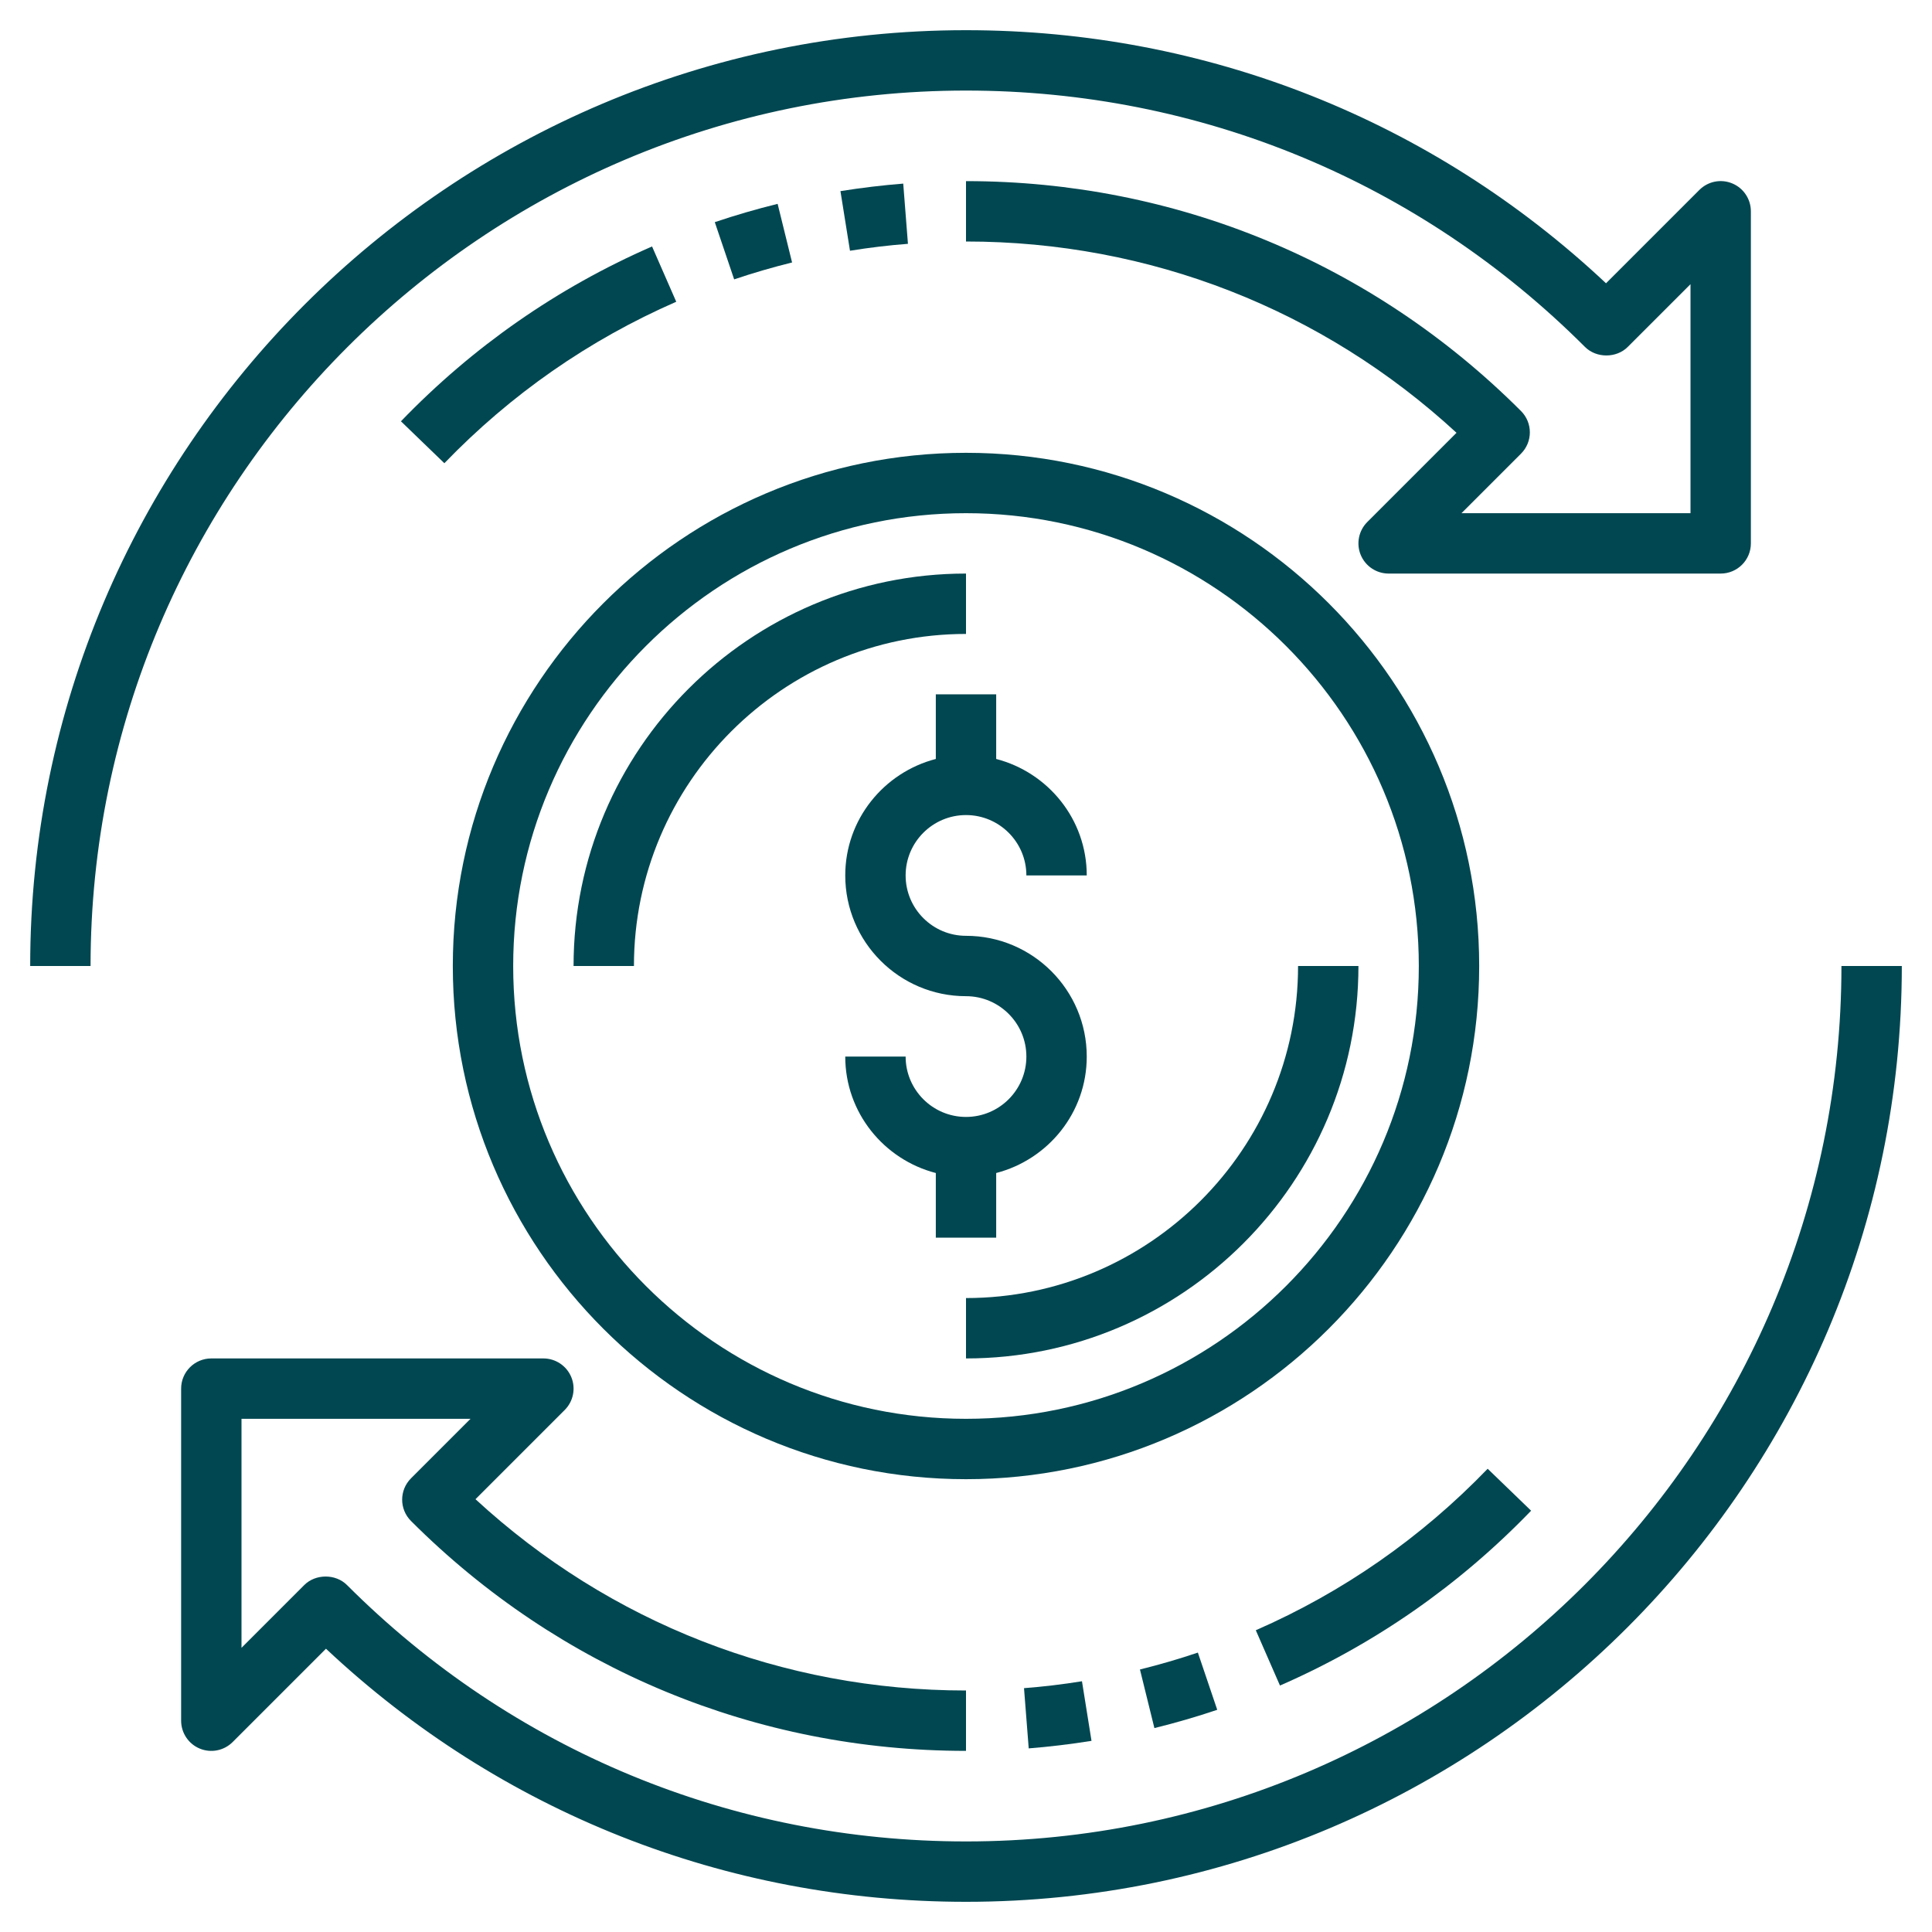 <svg width="80" height="80" viewBox="0 0 80 80" fill="none" xmlns="http://www.w3.org/2000/svg">
<path d="M41.25 48.572C43.4 48.014 45 46.074 45 43.75C45 40.992 42.758 38.75 40 38.75C38.621 38.75 37.5 37.629 37.5 36.25C37.5 34.871 38.621 33.75 40 33.75C41.379 33.75 42.5 34.871 42.5 36.25H45C45 33.926 43.4 31.986 41.25 31.427V28.75H38.75V31.427C36.6 31.986 35 33.926 35 36.25C35 39.008 37.242 41.25 40 41.25C41.379 41.25 42.5 42.371 42.5 43.75C42.5 45.129 41.379 46.25 40 46.25C38.621 46.25 37.5 45.129 37.5 43.75H35C35 46.074 36.6 48.014 38.75 48.572V51.25H41.25V48.572Z" fill="#014751"/>
<path d="M40 23.75C31.04 23.75 23.75 31.04 23.75 40H26.25C26.25 32.419 32.419 26.25 40 26.25V23.75Z" fill="#014751"/>
<path d="M53.75 40C53.75 47.581 47.581 53.75 40 53.75V56.25C48.96 56.25 56.25 48.96 56.25 40H53.75Z" fill="#014751"/>
<path d="M27 10.205C23.082 11.916 19.583 14.352 16.602 17.445L18.4 19.181C21.154 16.326 24.384 14.076 28.002 12.495L27 10.205Z" fill="#014751"/>
<path d="M32.2 8.441C31.32 8.658 30.445 8.913 29.598 9.199L30.4 11.568C31.18 11.304 31.988 11.069 32.798 10.868L32.2 8.441Z" fill="#014751"/>
<path d="M37.401 7.603C36.547 7.67 35.672 7.775 34.801 7.914L35.196 10.383C36.001 10.252 36.808 10.156 37.596 10.096L37.401 7.603Z" fill="#014751"/>
<path d="M40 3.75C49.684 3.75 58.786 7.521 65.632 14.367C66.101 14.836 66.931 14.836 67.4 14.367L70 11.768V21.25H60.517L62.981 18.786C63.47 18.297 63.47 17.508 62.981 17.019C56.843 10.88 48.681 7.5 40 7.5V10C47.595 10 54.76 12.804 60.311 17.921L56.616 21.616C56.259 21.974 56.151 22.511 56.345 22.979C56.539 23.446 56.995 23.75 57.5 23.75H71.25C71.94 23.75 72.5 23.191 72.5 22.5V8.75C72.5 8.245 72.195 7.787 71.729 7.595C71.259 7.399 70.724 7.508 70.366 7.866L66.502 11.73C59.296 4.963 49.934 1.25 40 1.25C18.634 1.25 1.25 18.633 1.25 40H3.75C3.75 20.012 20.011 3.75 40 3.75Z" fill="#014751"/>
<path d="M63.4 62.555L61.601 60.818C58.847 63.673 55.617 65.923 52 67.505L53.001 69.795C56.92 68.083 60.417 65.647 63.4 62.555Z" fill="#014751"/>
<path d="M47.801 71.556C48.681 71.34 49.556 71.085 50.403 70.799L49.601 68.43C48.821 68.694 48.013 68.929 47.203 69.13L47.801 71.556Z" fill="#014751"/>
<path d="M42.597 72.397C43.451 72.329 44.326 72.224 45.197 72.085L44.802 69.617C43.997 69.747 43.19 69.843 42.402 69.903L42.597 72.397Z" fill="#014751"/>
<path d="M76.25 40C76.25 59.987 59.989 76.25 40 76.25C30.316 76.25 21.214 72.479 14.367 65.632C13.899 65.164 13.069 65.164 12.6 65.632L10 68.233V58.75H19.483L17.019 61.214C16.53 61.703 16.53 62.492 17.019 62.981C23.157 69.12 31.319 72.5 40 72.5V70C32.405 70 25.24 67.196 19.689 62.079L23.384 58.384C23.741 58.026 23.849 57.489 23.655 57.021C23.461 56.554 23.005 56.25 22.5 56.25H8.75C8.06 56.25 7.5 56.809 7.5 57.5V71.25C7.5 71.755 7.805 72.213 8.271 72.405C8.739 72.6 9.276 72.491 9.634 72.134L13.498 68.27C20.704 75.037 30.066 78.75 40 78.75C61.366 78.75 78.75 61.367 78.75 40H76.25Z" fill="#014751"/>
<path d="M61.25 40C61.25 28.282 51.718 18.75 40 18.75C28.282 18.75 18.75 28.282 18.75 40C18.75 51.718 28.282 61.25 40 61.25C51.718 61.25 61.25 51.718 61.25 40ZM40 58.75C29.661 58.75 21.25 50.339 21.25 40C21.25 29.661 29.661 21.25 40 21.25C50.339 21.25 58.75 29.661 58.75 40C58.75 50.339 50.339 58.75 40 58.75Z" fill="#014751"/>
</svg>
